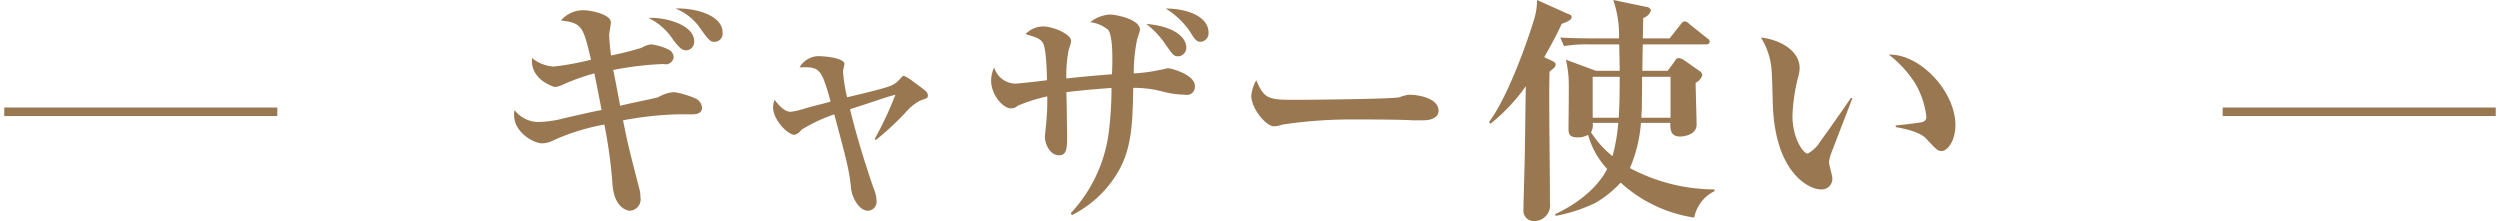 <svg id="gather_product_title.svg" data-name="gather/product_title.svg" xmlns="http://www.w3.org/2000/svg" width="293" height="25.9" viewBox="0 0 293 25.9"><defs><style>.cls-2{fill-rule:evenodd;fill:none;stroke:#987751;stroke-width:1px}</style></defs><path id="ギャザー使い" d="M767.185 13198.7c0-2.1-3.444-2.9-5.516-2.8a6.449 6.449 0 013.024 2.5c.952 1.3 1.064 1.4 1.6 1.4a.959.959 0 00.892-1.1zm-3.332 1c0-1.8-3.164-2.8-5.348-2.7a7.214 7.214 0 012.912 2.6c.728.9.98 1.2 1.54 1.2a.993.993 0 00.896-1.1zm.924 7.8a1.285 1.285 0 00-.644-1 10.078 10.078 0 00-2.6-.8 4.175 4.175 0 00-1.9.6c-.28.1-3.752.8-4.452 1-.112-.6-.672-3.6-.812-4.2a37.961 37.961 0 015.908-.7.928.928 0 001.176-.8 1.036 1.036 0 00-.616-.9 6.134 6.134 0 00-2.072-.6 2.754 2.754 0 00-1.064.4 36.53 36.53 0 01-3.584.9 23.489 23.489 0 01-.224-2.4c0-.2.2-1.2.2-1.5 0-.9-2.324-1.4-3.192-1.4a3.431 3.431 0 00-2.66 1.2c2.492.3 2.6.7 3.528 4.6a33.231 33.231 0 01-4.368.8 4.4 4.4 0 01-2.548-1c-.252 2.6 2.632 3.4 2.688 3.4a3.281 3.281 0 00.756-.2 24.424 24.424 0 013.864-1.4c.14.7.728 3.6.84 4.3-.7.1-4.172.9-4.956 1.1a14.2 14.2 0 01-2.436.3 3.534 3.534 0 01-2.8-1.4 2.181 2.181 0 00-.056.6c0 2 2.268 3.3 3.3 3.3a3.087 3.087 0 00.98-.2 24.838 24.838 0 016.3-2 58.033 58.033 0 01.952 7c.2 2.8 1.764 3.1 2.044 3.1a1.348 1.348 0 001.232-1.6 3.505 3.505 0 00-.14-1c-1.232-4.8-1.316-5.1-1.9-8a40.7 40.7 0 016.356-.7h1.624c.436 0 1.276 0 1.276-.8zm20.389 3.8a34.722 34.722 0 003.36-3.1 6.255 6.255 0 011.792-1.5c.84-.3.924-.3.924-.6 0-.4-.168-.5-1.792-1.7a5.171 5.171 0 00-.98-.6.337.337 0 00-.336.2c-.084.1-.5.5-.616.6-.532.4-1.064.6-5.74 1.7a19.422 19.422 0 01-.476-3c0-.2.168-.8.168-.9 0-.7-2.3-.9-2.66-.9a2.606 2.606 0 00-2.6 1.3c2.352-.1 2.548.1 3.64 4-.98.3-1.232.3-3.3.9a7.006 7.006 0 01-1.4.3c-.812 0-1.54-1-1.876-1.4a2.775 2.775 0 00-.168.9c0 1.4 1.68 3.2 2.52 3.2a1.462 1.462 0 00.812-.6 19.149 19.149 0 013.836-1.8c1.456 5.4 1.764 6.6 1.96 8.6.112 1.2.98 2.7 1.988 2.7a1.061 1.061 0 001.008-1.2 3.851 3.851 0 00-.336-1.4c-1.064-3.1-2.016-6.2-2.772-9.3 3.444-1.1 3.836-1.3 5.32-1.7a41.259 41.259 0 01-2.436 5.2zm38.971-12.6c0-1.8-2.38-2.8-5.012-2.8a9.6 9.6 0 012.772 2.6c.56.9.784 1.3 1.316 1.3a1.006 1.006 0 00.924-1.1zm-2.6 1.8c0-1.2-1.344-2.5-4.7-2.8a10.27 10.27 0 012.324 2.5c.84 1.2.952 1.3 1.428 1.3a1 1 0 00.944-1zm1.008 4.5c0-1.4-2.884-2.1-3.08-2.1-.224 0-.448.1-1.064.2a18.1 18.1 0 01-3.024.4 18.98 18.98 0 01.42-4.1 6.094 6.094 0 00.308-1c0-1.3-2.968-1.8-3.528-1.8a4.1 4.1 0 00-2.3.9 4 4 0 012.1.9c.616.8.5 4 .448 5.2-2.324.2-2.632.2-5.348.5a15.667 15.667 0 01.28-3.4 4.422 4.422 0 00.28-1c0-.8-2.1-1.7-3.3-1.7a2.882 2.882 0 00-2.044.9c1.316.4 1.68.5 2.016 1 .42.6.476 3.5.5 4.4-1.512.2-3.444.4-3.724.4a2.622 2.622 0 01-2.464-1.9 3.793 3.793 0 00-.364 1.5c0 1.8 1.456 3.3 2.3 3.3a1.1 1.1 0 00.812-.3 18.244 18.244 0 013.472-1.1 28.583 28.583 0 01-.14 3.3c-.028.3-.14 1.3-.14 1.4 0 .9.588 2.2 1.68 2.2.924 0 .924-1 .924-2.3 0-.4-.056-4.4-.084-5.1 1.68-.2 2.744-.3 5.292-.5a42.531 42.531 0 01-.392 5.7 17.151 17.151 0 01-4.4 9l.168.2a12.974 12.974 0 005.04-4.5c1.932-2.9 2.044-5.9 2.128-10.4a12.982 12.982 0 013.332.4 10.727 10.727 0 002.744.4.939.939 0 001.148-1zm28.554 2.9c0-1.5-2.352-1.9-3.472-1.9a4.656 4.656 0 00-1.12.3c-.672.2-10.472.3-12.208.3-3.136 0-3.64-.1-4.564-2.3a4.735 4.735 0 00-.588 1.8c0 1.5 1.708 3.6 2.66 3.6a3.46 3.46 0 001.008-.2 53.971 53.971 0 017.84-.6c2.016 0 5.74 0 7.364.1h1.281c1.067 0 1.8-.4 1.8-1.1zm32.343 9.4v-.2a21.2 21.2 0 01-9.912-2.5 16.791 16.791 0 001.288-5.3h3.444c0 .6-.056 1.6 1.12 1.6.5 0 1.96-.2 1.96-1.4 0-.7-.112-4.1-.112-4.9a1.447 1.447 0 00.784-.9.691.691 0 00-.364-.5l-1.848-1.3a1.765 1.765 0 00-.56-.2.613.613 0 00-.476.4l-.812 1.1h-2.968c0-.4.028-2.6.056-3.1h7.42a.356.356 0 00.42-.3.494.494 0 00-.28-.4l-2.128-1.7a.849.849 0 00-.532-.3.611.611 0 00-.42.3l-1.344 1.7h-3.136c.028-1.8.028-2 .056-2.4a1.355 1.355 0 00.9-.9.643.643 0 00-.588-.4l-3.836-.8a12.557 12.557 0 01.672 4.5h-2.912c-.308 0-2.268 0-3.976-.1l.448 1a17.319 17.319 0 013.024-.2h3.444c0 .4.056 2.6.056 3.1h-2.78l-3.528-1.3a12.865 12.865 0 01.336 2.6c.028.7-.028 4.6-.028 5.4 0 .7.056 1.1 1.092 1.1a2.3 2.3 0 001.2-.3 9.666 9.666 0 002.24 4c-.252.5-1.624 3.2-6.1 5.3l.056.2a18.609 18.609 0 004.62-1.5 12.318 12.318 0 003-2.4 16.386 16.386 0 008.624 4.1 4.4 4.4 0 012.376-3.1zm-11.116-13.4c0 1.2 0 3.2-.112 4.8h-3.052v-4.8h3.164zm5.964 4.8h-3.42c0-.2.056-1 .056-1.2 0-.5.028-3.1.028-3.6h3.332v4.8zm-6.132.6a20.729 20.729 0 01-.672 3.9 11.5 11.5 0 01-2.52-2.8 1.715 1.715 0 00.2-1.1h3zm-5.46-12.4c0-.2-.168-.3-.5-.4l-3.556-1.6a7.9 7.9 0 01-.448 2.6c-.112.4-2.576 8.2-5.18 11.7l.168.2a21.024 21.024 0 004.144-4.4c-.028 1.1-.084 6.3-.112 7.5 0 1-.168 6-.168 7.2a1.2 1.2 0 001.316 1.1 1.8 1.8 0 001.484-.8 1.778 1.778 0 00.308-1.3c0-3.4-.084-8.9-.084-12.3 0-1.7.028-2.6.028-3.1.644-.5.728-.6.728-.9a.688.688 0 00-.28-.3l-1.064-.5c1.148-2 1.68-3.1 2.044-3.9.468-.2 1.168-.4 1.168-.8zm44.979 12.7c0-4-4.144-8.4-7.812-8.3a13.137 13.137 0 013.052 3.3 9.955 9.955 0 011.344 3.9.6.6 0 01-.448.7c-.308.1-2.912.4-3.136.4v.2c.616.1 2.884.5 3.612 1.4 1.148 1.2 1.288 1.4 1.764 1.4.752 0 1.62-1.3 1.62-3zm-12.068-3.2h-.2c-.532.8-2.632 3.8-3.584 5.1a3.98 3.98 0 01-1.456 1.4c-.532 0-1.792-1.8-1.792-4.4a21.042 21.042 0 01.7-4.7 3.9 3.9 0 00.14-.9c0-2.2-2.548-3.4-4.536-3.6a8.3 8.3 0 011.26 4c.056.5.112 3.4.14 4 .308 7.9 4.256 9.8 5.628 9.8a1.251 1.251 0 001.344-1.3c0-.3-.392-1.6-.392-1.9a4.264 4.264 0 01.168-.8c.028-.1 2.352-6.1 2.576-6.7z" transform="translate(-682.5 -13194.9)" fill-rule="evenodd" fill="#987751"/><path id="シェイプ_4" data-name="シェイプ 4" class="cls-2" d="M683 13208h32" transform="translate(-682.5 -13194.9)"/><path id="シェイプ_4-2" data-name="シェイプ 4" class="cls-2" d="M943 13208h32" transform="translate(-682.5 -13194.9)"/></svg>